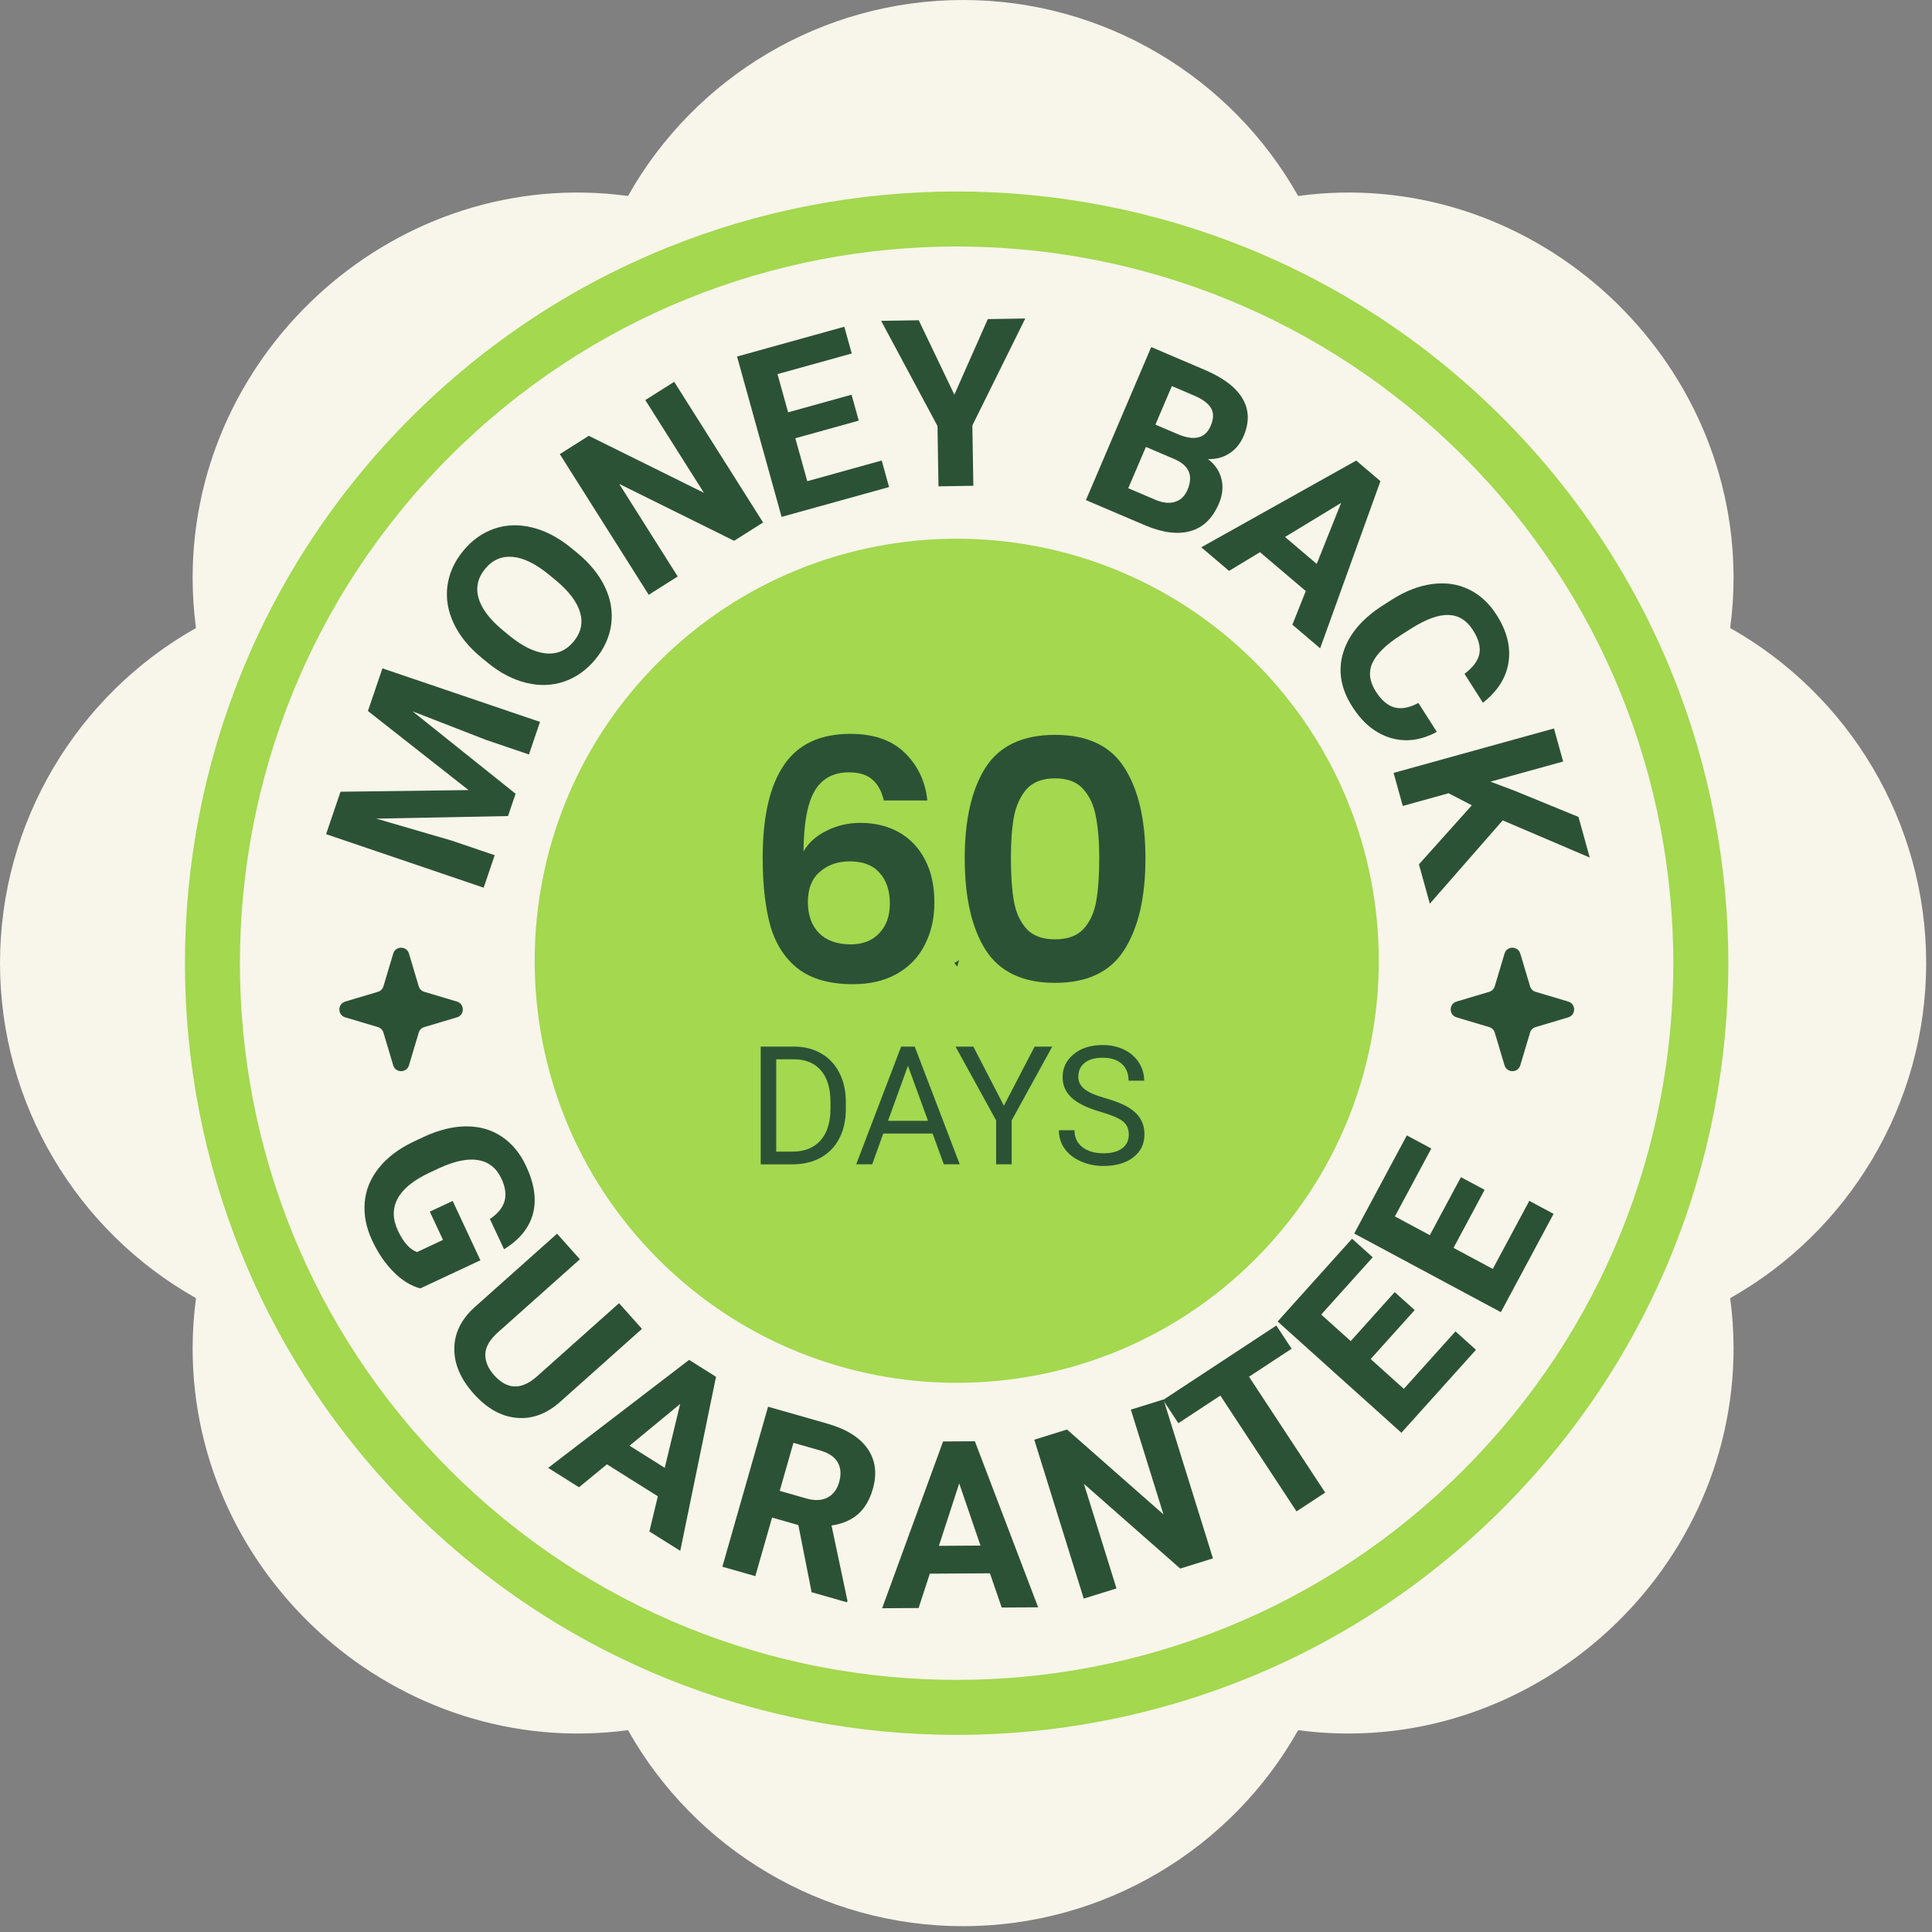 <svg width="127" height="127" viewBox="0 0 127 127" fill="none" xmlns="http://www.w3.org/2000/svg">
<rect x="0" y="0" width="127" height="127" fill="#808080" stroke="none"/>
<path d="M113.733 41.283C113.881 40.182 113.955 39.082 113.955 37.985C113.955 22.924 100.388 10.838 85.333 12.883C80.946 5.077 72.589 0 63.308 0C54.027 0 45.671 5.077 41.283 12.883C26.197 10.838 12.662 22.924 12.662 37.985C12.662 39.082 12.736 40.182 12.883 41.283C5.077 45.677 0 54.034 0 63.308C0 72.583 5.077 80.94 12.883 85.333C12.738 86.427 12.664 87.529 12.662 88.632C12.662 103.693 26.197 115.747 41.283 113.733C45.671 121.539 54.027 126.617 63.308 126.617C72.589 126.617 80.946 121.539 85.333 113.733C100.388 115.747 113.955 103.693 113.955 88.632C113.955 87.534 113.881 86.435 113.733 85.333C121.539 80.94 126.617 72.583 126.617 63.308C126.617 54.034 121.539 45.677 113.733 41.283Z" fill="#F8F5EA"/>
<g clip-path="url(#clip0_3361_23012)">
<path d="M98.755 99.186C118.565 79.375 118.565 47.256 98.755 27.445C78.944 7.635 46.825 7.635 27.015 27.445C7.204 47.256 7.204 79.375 27.015 99.186C46.825 118.996 78.944 118.996 98.755 99.186Z" fill="#A3D84F"/>
<path d="M96.197 96.629C114.595 78.23 114.595 48.4 96.197 30.002C77.798 11.604 47.968 11.604 29.57 30.002C11.172 48.4 11.172 78.23 29.57 96.629C47.968 115.027 77.798 115.027 96.197 96.629Z" fill="#F8F5EA"/>
<path d="M94.652 95.074C112.192 77.534 112.192 49.096 94.652 31.556C77.112 14.016 48.673 14.016 31.133 31.556C13.593 49.096 13.593 77.534 31.133 95.074C48.673 112.615 77.112 112.615 94.652 95.074Z" fill="#F8F5EA"/>
<path d="M82.51 82.774C93.344 71.94 93.344 54.373 82.51 43.538C71.675 32.703 54.108 32.703 43.273 43.538C32.439 54.373 32.439 71.94 43.273 82.774C54.108 93.609 71.675 93.609 82.51 82.774Z" fill="#A3D84F"/>
<path d="M62.73 63.301C62.808 63.262 62.885 63.218 62.956 63.168C62.987 63.147 63.016 63.125 63.047 63.104C62.999 63.262 62.959 63.41 62.924 63.544C62.858 63.463 62.794 63.383 62.73 63.301Z" fill="#2C5236"/>
<path d="M27.628 84.694C27.016 84.531 26.431 84.172 25.875 83.614C25.319 83.056 24.849 82.369 24.468 81.552C24.067 80.694 23.903 79.854 23.974 79.033C24.047 78.212 24.357 77.458 24.904 76.774C25.451 76.089 26.204 75.518 27.162 75.058L27.836 74.742C28.825 74.279 29.76 74.046 30.639 74.042C31.517 74.037 32.297 74.259 32.974 74.709C33.652 75.158 34.187 75.805 34.582 76.649C35.132 77.824 35.281 78.873 35.03 79.798C34.779 80.722 34.147 81.496 33.134 82.119L32.204 80.132C32.729 79.776 33.051 79.381 33.168 78.947C33.286 78.513 33.217 78.024 32.962 77.479C32.638 76.786 32.129 76.379 31.438 76.26C30.747 76.14 29.884 76.32 28.853 76.796L28.219 77.093C27.181 77.579 26.487 78.144 26.141 78.786C25.795 79.429 25.8 80.132 26.156 80.894C26.514 81.66 26.934 82.131 27.413 82.305L29.121 81.506L28.253 79.648L29.757 78.945L31.58 82.845L27.626 84.694H27.628Z" fill="#2C5236"/>
<path d="M42.199 87.354L36.822 92.15C35.928 92.947 34.973 93.297 33.954 93.202C32.936 93.107 31.995 92.576 31.131 91.607C30.281 90.653 29.858 89.672 29.863 88.66C29.867 87.65 30.306 86.746 31.178 85.948L36.618 81.096L38.118 82.778L32.729 87.584C32.194 88.061 31.919 88.537 31.903 89.011C31.887 89.486 32.08 89.948 32.484 90.401C33.328 91.347 34.252 91.383 35.26 90.511L40.694 85.664L42.199 87.352V87.354Z" fill="#2C5236"/>
<path d="M43.243 98.358L39.896 96.257L38.062 97.766L36.032 96.491L45.298 89.392L47.067 90.503L44.717 101.945L42.687 100.671L43.243 98.359V98.358ZM41.382 95.033L43.697 96.487L44.711 92.288L41.382 95.033Z" fill="#2C5236"/>
<path d="M52.479 100.25L50.752 99.757L49.652 103.607L47.485 102.989L50.489 92.47L54.398 93.586C55.64 93.942 56.519 94.492 57.036 95.238C57.551 95.984 57.665 96.864 57.377 97.874C57.171 98.592 56.845 99.146 56.398 99.537C55.95 99.927 55.371 100.174 54.66 100.279L55.708 105.227L55.678 105.328L53.351 104.663L52.479 100.249V100.25ZM51.254 98.002L53.002 98.501C53.547 98.656 54.008 98.638 54.386 98.447C54.763 98.255 55.022 97.916 55.161 97.43C55.304 96.934 55.274 96.503 55.073 96.139C54.873 95.775 54.481 95.509 53.898 95.342L52.156 94.845L51.254 98.002Z" fill="#2C5236"/>
<path d="M65.073 103.421L61.122 103.445L60.384 105.703L57.987 105.718L61.994 94.754L64.083 94.742L68.243 105.657L65.847 105.672L65.074 103.423L65.073 103.421ZM61.719 101.615L64.453 101.599L63.054 97.512L61.719 101.615Z" fill="#2C5236"/>
<path d="M79.734 102.441L77.582 103.11L71.253 97.542L73.392 104.415L71.24 105.084L67.987 94.639L70.139 93.969L76.48 99.549L74.336 92.662L76.482 91.994L79.733 102.44L79.734 102.441Z" fill="#2C5236"/>
<path d="M84.904 88.658L82.104 90.499L87.111 98.114L85.227 99.352L80.22 91.738L77.459 93.554L76.455 92.029L83.9 87.133L84.904 88.658Z" fill="#2C5236"/>
<path d="M92.994 86.118L90.101 89.337L92.28 91.296L95.676 87.519L97.023 88.729L92.12 94.182L83.985 86.868L88.877 81.426L90.235 82.647L86.85 86.413L88.789 88.156L91.681 84.937L92.995 86.118H92.994Z" fill="#2C5236"/>
<path d="M97.592 78.214L95.547 82.029L98.129 83.413L100.529 78.937L102.125 79.793L98.659 86.255L89.019 81.086L92.478 74.636L94.086 75.499L91.693 79.961L93.99 81.193L96.034 77.38L97.591 78.214H97.592Z" fill="#2C5236"/>
<path d="M22.383 52.045L30.799 51.936L24.186 46.738L25.139 43.935L35.497 47.453L34.77 49.595L31.939 48.633L27.123 46.76L33.892 52.178L33.394 53.643L24.735 53.812L29.687 55.256L32.518 56.218L31.794 58.352L21.436 54.833L22.383 52.045Z" fill="#2C5236"/>
<path d="M37.937 36.339C38.769 37.024 39.378 37.77 39.763 38.579C40.148 39.388 40.286 40.206 40.178 41.034C40.069 41.862 39.723 42.629 39.141 43.338C38.565 44.038 37.883 44.525 37.096 44.798C36.308 45.07 35.476 45.101 34.604 44.89C33.731 44.678 32.887 44.241 32.071 43.577L31.652 43.233C30.821 42.549 30.211 41.798 29.825 40.978C29.439 40.158 29.302 39.336 29.412 38.509C29.523 37.684 29.868 36.918 30.446 36.213C31.024 35.509 31.709 35.022 32.496 34.752C33.285 34.483 34.118 34.458 34.999 34.678C35.877 34.898 36.732 35.348 37.56 36.029L37.937 36.339ZM36.104 37.79C35.217 37.061 34.414 36.667 33.693 36.606C32.971 36.546 32.369 36.809 31.886 37.398C31.406 37.983 31.263 38.62 31.456 39.311C31.651 40.002 32.185 40.711 33.061 41.437L33.473 41.775C34.336 42.483 35.136 42.875 35.873 42.949C36.61 43.023 37.223 42.761 37.713 42.165C38.193 41.58 38.333 40.943 38.132 40.253C37.93 39.564 37.392 38.855 36.516 38.129L36.104 37.791V37.79Z" fill="#2C5236"/>
<path d="M50.164 34.344L48.258 35.549L40.703 31.809L44.549 37.894L42.643 39.099L36.799 29.852L38.704 28.647L46.273 32.396L42.419 26.299L44.318 25.098L50.162 34.345L50.164 34.344Z" fill="#2C5236"/>
<path d="M56.452 27.65L52.282 28.808L53.066 31.631L57.959 30.272L58.443 32.016L51.378 33.978L48.45 23.437L55.501 21.478L55.989 23.237L51.109 24.592L51.807 27.104L55.977 25.946L56.45 27.648L56.452 27.65Z" fill="#2C5236"/>
<path d="M62.736 25.941L64.932 20.977L67.396 20.936L63.918 27.966L63.983 31.932L61.691 31.97L61.626 28.003L57.922 21.091L60.393 21.051L62.735 25.942L62.736 25.941Z" fill="#2C5236"/>
<path d="M71.384 32.874L75.676 22.813L79.201 24.317C80.422 24.837 81.248 25.467 81.68 26.203C82.112 26.94 82.135 27.76 81.75 28.663C81.539 29.155 81.228 29.536 80.815 29.803C80.401 30.07 79.932 30.195 79.405 30.177C79.866 30.526 80.161 30.961 80.291 31.479C80.422 31.997 80.365 32.54 80.124 33.106C79.711 34.074 79.089 34.675 78.26 34.91C77.431 35.144 76.442 35.022 75.296 34.543L71.385 32.874H71.384ZM75.326 29.378L74.166 32.093L75.943 32.851C76.431 33.059 76.862 33.106 77.236 32.991C77.609 32.876 77.885 32.613 78.059 32.202C78.452 31.28 78.174 30.609 77.227 30.189L75.327 29.379L75.326 29.378ZM75.951 27.913L77.485 28.567C78.538 28.995 79.24 28.801 79.587 27.986C79.782 27.53 79.79 27.145 79.61 26.832C79.43 26.518 79.054 26.241 78.484 25.997L77.032 25.378L75.951 27.914V27.913Z" fill="#2C5236"/>
<path d="M85.837 38.855L82.825 36.297L80.792 37.528L78.966 35.976L89.152 30.276L90.743 31.629L86.78 42.616L84.954 41.064L85.835 38.855H85.837ZM84.471 35.298L86.555 37.069L88.158 33.059L84.47 35.298H84.471Z" fill="#2C5236"/>
<path d="M94.449 48.11C93.411 48.67 92.396 48.803 91.405 48.505C90.413 48.208 89.572 47.519 88.884 46.438C88.13 45.256 87.935 44.071 88.299 42.886C88.662 41.702 89.54 40.664 90.928 39.779L91.492 39.419C92.379 38.853 93.26 38.512 94.135 38.393C95.01 38.275 95.814 38.39 96.545 38.74C97.276 39.09 97.887 39.65 98.378 40.419C99.057 41.483 99.318 42.523 99.163 43.536C99.007 44.55 98.446 45.436 97.48 46.194L96.269 44.294C96.835 43.867 97.161 43.427 97.247 42.971C97.333 42.515 97.19 41.995 96.819 41.413C96.415 40.78 95.885 40.45 95.23 40.426C94.575 40.4 93.768 40.688 92.808 41.288L92.112 41.732C91.115 42.368 90.483 42.984 90.215 43.579C89.946 44.174 90.02 44.797 90.435 45.448C90.809 46.034 91.222 46.387 91.676 46.505C92.128 46.623 92.649 46.525 93.238 46.208L94.449 48.108V48.11Z" fill="#2C5236"/>
<path d="M96.753 52.937L95.223 52.144L92.211 52.979L91.608 50.806L102.15 47.886L102.753 50.058L97.974 51.382L99.549 51.975L103.762 53.701L104.502 56.372L98.78 53.927L93.99 59.403L93.273 56.817L96.751 52.937H96.753Z" fill="#2C5236"/>
<path d="M58.099 52.618C57.953 52.002 57.696 51.54 57.329 51.232C56.977 50.924 56.464 50.77 55.789 50.77C54.777 50.77 54.029 51.181 53.545 52.002C53.076 52.809 52.834 54.129 52.819 55.962C53.171 55.375 53.684 54.92 54.359 54.598C55.034 54.261 55.767 54.092 56.559 54.092C57.513 54.092 58.356 54.297 59.089 54.708C59.822 55.118 60.395 55.72 60.805 56.512C61.216 57.289 61.421 58.228 61.421 59.328C61.421 60.369 61.209 61.3 60.783 62.122C60.373 62.928 59.764 63.559 58.957 64.014C58.151 64.469 57.19 64.696 56.075 64.696C54.55 64.696 53.347 64.359 52.467 63.684C51.602 63.009 50.993 62.071 50.641 60.868C50.304 59.651 50.135 58.154 50.135 56.38C50.135 53.696 50.597 51.672 51.521 50.308C52.445 48.929 53.904 48.24 55.899 48.24C57.439 48.24 58.635 48.658 59.485 49.494C60.336 50.33 60.827 51.371 60.959 52.618H58.099ZM55.855 56.622C55.078 56.622 54.425 56.849 53.897 57.304C53.369 57.758 53.105 58.419 53.105 59.284C53.105 60.149 53.347 60.831 53.831 61.33C54.33 61.828 55.026 62.078 55.921 62.078C56.713 62.078 57.337 61.836 57.791 61.352C58.261 60.868 58.495 60.215 58.495 59.394C58.495 58.543 58.268 57.868 57.813 57.37C57.373 56.871 56.721 56.622 55.855 56.622ZM63.416 56.424C63.416 53.886 63.87 51.899 64.779 50.462C65.704 49.025 67.229 48.306 69.356 48.306C71.482 48.306 73 49.025 73.909 50.462C74.834 51.899 75.296 53.886 75.296 56.424C75.296 58.976 74.834 60.978 73.909 62.43C73 63.882 71.482 64.608 69.356 64.608C67.229 64.608 65.704 63.882 64.779 62.43C63.87 60.978 63.416 58.976 63.416 56.424ZM72.26 56.424C72.26 55.339 72.186 54.429 72.04 53.696C71.907 52.948 71.629 52.339 71.204 51.87C70.793 51.401 70.177 51.166 69.356 51.166C68.534 51.166 67.911 51.401 67.486 51.87C67.075 52.339 66.796 52.948 66.65 53.696C66.517 54.429 66.451 55.339 66.451 56.424C66.451 57.538 66.517 58.477 66.65 59.24C66.781 59.988 67.06 60.596 67.486 61.066C67.911 61.52 68.534 61.748 69.356 61.748C70.177 61.748 70.8 61.52 71.225 61.066C71.651 60.596 71.93 59.988 72.061 59.24C72.194 58.477 72.26 57.538 72.26 56.424Z" fill="#2C5236"/>
<path d="M50.005 76.536V68.799H52.189C52.863 68.799 53.457 68.948 53.975 69.246C54.492 69.543 54.892 69.966 55.173 70.516C55.455 71.065 55.597 71.695 55.601 72.408V72.902C55.601 73.632 55.46 74.272 55.179 74.82C54.897 75.369 54.494 75.79 53.972 76.086C53.45 76.379 52.841 76.53 52.146 76.538H50.005V76.536ZM51.025 69.633V75.702H52.098C52.884 75.702 53.496 75.458 53.935 74.968C54.372 74.478 54.591 73.782 54.591 72.877V72.425C54.591 71.546 54.384 70.862 53.972 70.375C53.559 69.887 52.974 69.64 52.216 69.633H51.026H51.025Z" fill="#2C5236"/>
<path d="M61.304 74.512H58.063L57.334 76.536H56.282L59.237 68.799H60.129L63.089 76.536H62.042L61.304 74.512ZM58.371 73.677H61.002L59.685 70.059L58.373 73.677H58.371Z" fill="#2C5236"/>
<path d="M65.991 72.683L68.01 68.799H69.169L66.502 73.65V76.536H65.481V73.65L62.813 68.799H63.982L65.991 72.683Z" fill="#2C5236"/>
<path d="M72.36 73.091C71.485 72.839 70.848 72.53 70.449 72.164C70.051 71.798 69.851 71.344 69.851 70.806C69.851 70.197 70.095 69.692 70.582 69.294C71.069 68.895 71.703 68.695 72.482 68.695C73.013 68.695 73.487 68.799 73.903 69.004C74.319 69.209 74.642 69.493 74.87 69.855C75.099 70.216 75.213 70.612 75.213 71.04H74.188C74.188 70.57 74.038 70.201 73.741 69.933C73.443 69.664 73.023 69.53 72.481 69.53C71.978 69.53 71.586 69.641 71.304 69.863C71.022 70.084 70.882 70.393 70.882 70.786C70.882 71.101 71.016 71.37 71.283 71.587C71.55 71.806 72.006 72.004 72.648 72.185C73.291 72.367 73.794 72.566 74.158 72.784C74.522 73.001 74.79 73.256 74.966 73.547C75.141 73.837 75.229 74.179 75.229 74.572C75.229 75.199 74.984 75.702 74.495 76.079C74.006 76.456 73.352 76.645 72.533 76.645C72.002 76.645 71.505 76.543 71.045 76.339C70.585 76.135 70.229 75.856 69.98 75.502C69.73 75.148 69.606 74.745 69.606 74.296H70.631C70.631 74.764 70.804 75.133 71.148 75.404C71.493 75.675 71.955 75.811 72.533 75.811C73.071 75.811 73.484 75.701 73.772 75.482C74.059 75.262 74.202 74.963 74.202 74.583C74.202 74.203 74.069 73.911 73.804 73.704C73.538 73.496 73.056 73.292 72.359 73.091H72.36Z" fill="#2C5236"/>
<path d="M98.9 62.684C99.054 62.169 99.783 62.169 99.937 62.684L100.578 64.833C100.63 65.008 100.767 65.145 100.942 65.197L103.09 65.838C103.605 65.992 103.605 66.721 103.09 66.875L100.942 67.516C100.767 67.568 100.63 67.705 100.578 67.88L99.937 70.028C99.783 70.543 99.054 70.543 98.9 70.028L98.259 67.88C98.207 67.705 98.07 67.568 97.895 67.516L95.747 66.875C95.232 66.721 95.232 65.992 95.747 65.838L97.895 65.197C98.07 65.145 98.207 65.008 98.259 64.833L98.9 62.684Z" fill="#2C5236"/>
<path d="M25.848 62.684C26.001 62.169 26.73 62.169 26.884 62.684L27.525 64.833C27.577 65.008 27.714 65.145 27.889 65.197L30.038 65.838C30.553 65.992 30.553 66.721 30.038 66.875L27.889 67.516C27.714 67.568 27.577 67.705 27.525 67.88L26.884 70.028C26.73 70.543 26.001 70.543 25.848 70.028L25.206 67.88C25.154 67.705 25.017 67.568 24.843 67.516L22.694 66.875C22.179 66.721 22.179 65.992 22.694 65.838L24.843 65.197C25.017 65.145 25.154 65.008 25.206 64.833L25.848 62.684Z" fill="#2C5236"/>
</g>
<defs>
<clipPath id="clip0_3361_23012">
<rect width="101.455" height="101.455" fill="white" transform="translate(12.162 12.588)"/>
</clipPath>
</defs>
</svg>
